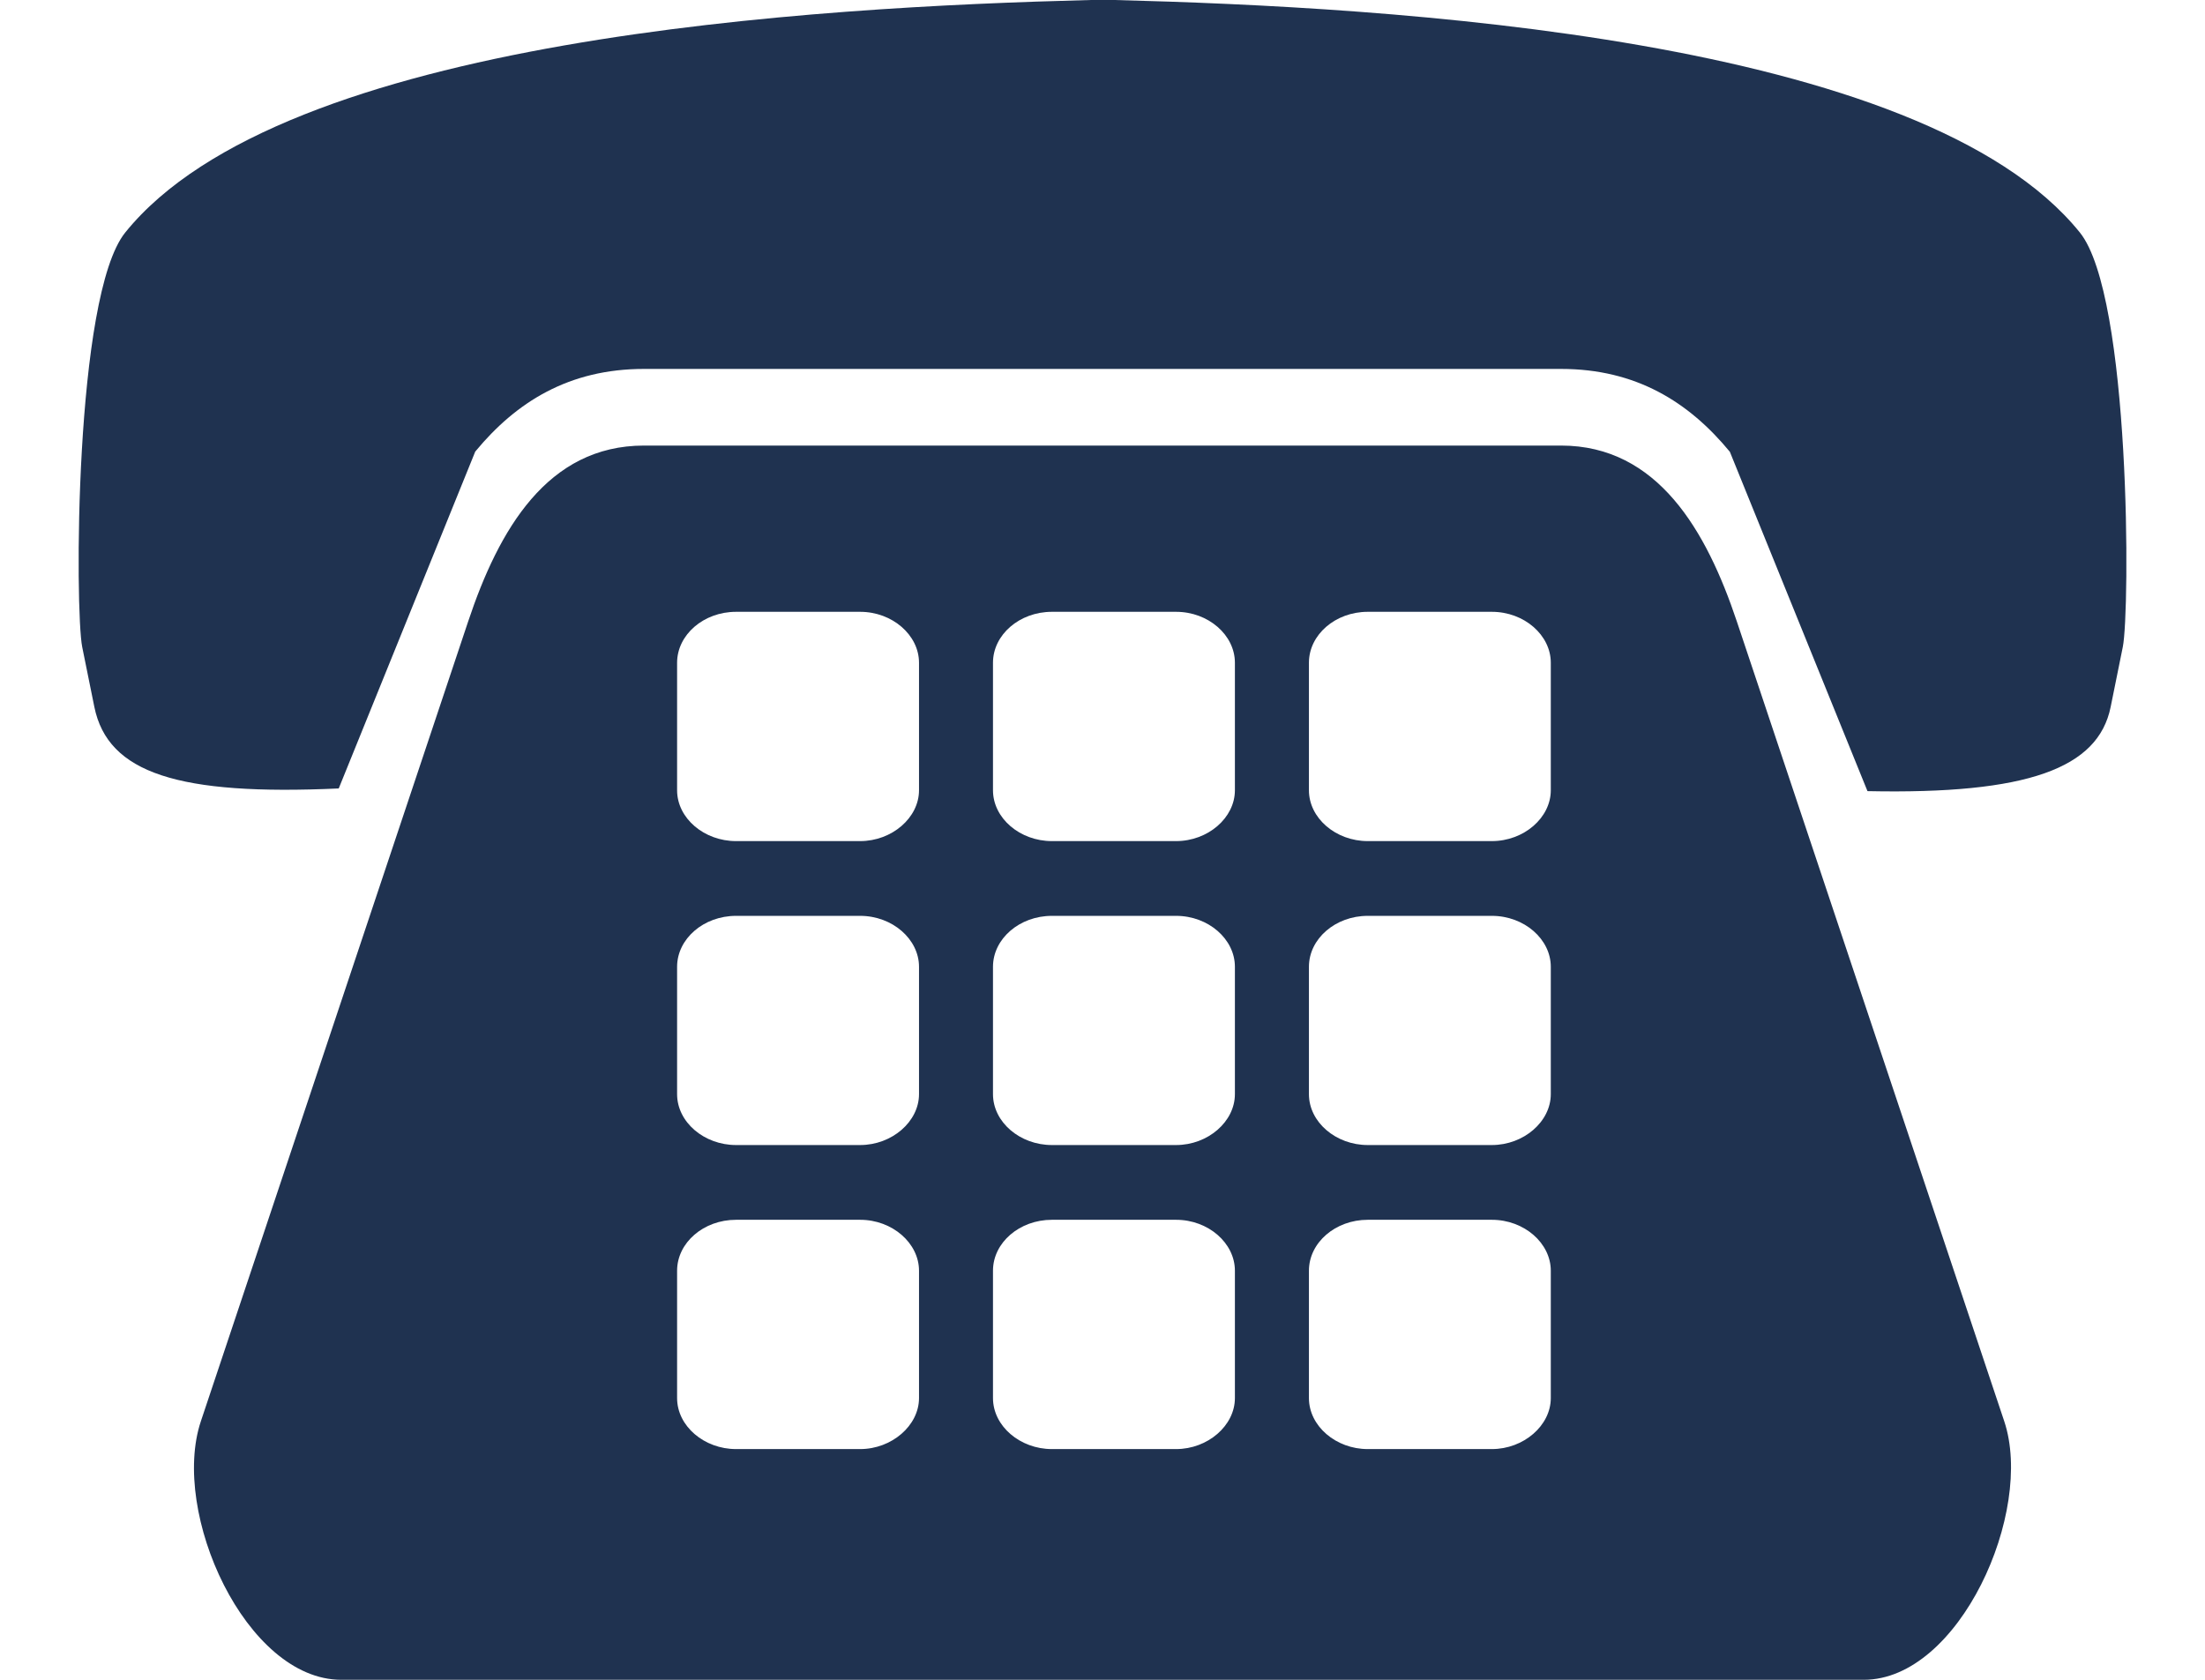 <?xml version="1.0" encoding="utf-8"?>
<!-- Generator: Adobe Illustrator 15.1.0, SVG Export Plug-In  -->
<!DOCTYPE svg PUBLIC "-//W3C//DTD SVG 1.1//EN" "http://www.w3.org/Graphics/SVG/1.1/DTD/svg11.dtd">
<svg version="1.1"
	 xmlns="http://www.w3.org/2000/svg" xmlns:xlink="http://www.w3.org/1999/xlink" xmlns:a="http://ns.adobe.com/AdobeSVGViewerExtensions/3.0/"
	 x="0px" y="0px" width="42px" height="32px" viewBox="-1.498 0 42 32" enable-background="new -1.498 0 42 32"
	 xml:space="preserve">
<defs>
</defs>
<path fill-rule="evenodd" clip-rule="evenodd" fill="#1F3250" d="M19.276,0h0.451c5.237,0.134,15.384,0.699,18.392,4.43
	c0.972,1.208,0.956,7.219,0.817,7.896l-0.231,1.141c-0.237,1.17-1.581,1.667-4.632,1.604l-2.621-6.464
	c-0.781-0.948-1.787-1.579-3.216-1.579H10.769c-1.43,0-2.434,0.629-3.215,1.575l-2.6,6.417c-3.049,0.139-4.397-0.288-4.655-1.553
	l-0.231-1.141C-0.07,11.648-0.085,5.638,0.887,4.43C3.895,0.699,14.039,0.134,19.276,0L19.276,0z M12.522,17.447h2.363
	c0.617,0,1.122,0.446,1.122,0.97v2.426c0,0.524-0.515,0.97-1.122,0.97h-2.363c-0.607,0-1.123-0.435-1.123-0.97v-2.426
	C11.4,17.884,11.904,17.447,12.522,17.447L12.522,17.447z M12.522,23.237h2.363c0.617,0,1.122,0.447,1.122,0.97v2.426
	c0,0.522-0.517,0.972-1.122,0.972h-2.363c-0.606,0-1.123-0.437-1.123-0.972v-2.426C11.4,23.672,11.904,23.237,12.522,23.237
	L12.522,23.237z M12.522,11.655h2.363c0.617,0,1.122,0.446,1.122,0.97v2.429c0,0.523-0.514,0.969-1.122,0.969h-2.363
	c-0.609,0-1.123-0.436-1.123-0.969v-2.429C11.4,12.092,11.904,11.655,12.522,11.655L12.522,11.655z M24.554,17.447h2.364
	c0.619,0,1.123,0.446,1.123,0.97v2.426c0,0.524-0.516,0.97-1.123,0.97h-2.364c-0.605,0-1.12-0.435-1.12-0.97v-2.426
	C23.434,17.884,23.938,17.447,24.554,17.447L24.554,17.447z M24.554,11.655h2.364c0.619,0,1.123,0.446,1.123,0.97v2.429
	c0,0.525-0.513,0.969-1.123,0.969h-2.364c-0.607,0-1.12-0.436-1.12-0.969v-2.429C23.434,12.092,23.938,11.655,24.554,11.655
	L24.554,11.655z M18.538,11.655h2.365c0.617,0,1.121,0.444,1.121,0.97v2.429c0,0.525-0.512,0.969-1.121,0.969h-2.365
	c-0.609,0-1.122-0.436-1.122-0.969v-2.429C17.416,12.092,17.921,11.655,18.538,11.655L18.538,11.655z M18.538,17.447h2.365
	c0.617,0,1.121,0.444,1.121,0.97v2.426c0,0.524-0.513,0.97-1.121,0.97h-2.365c-0.607,0-1.122-0.435-1.122-0.97v-2.426
	C17.416,17.884,17.921,17.447,18.538,17.447L18.538,17.447z M24.554,23.237h2.364c0.619,0,1.123,0.447,1.123,0.97v2.426
	c0,0.524-0.517,0.972-1.123,0.972h-2.364c-0.604,0-1.12-0.437-1.12-0.972v-2.426C23.434,23.672,23.938,23.237,24.554,23.237
	L24.554,23.237z M18.538,23.237h2.365c0.617,0,1.121,0.445,1.121,0.97v2.426c0,0.524-0.515,0.972-1.121,0.972h-2.365
	c-0.605,0-1.122-0.437-1.122-0.972v-2.426C17.416,23.672,17.921,23.237,18.538,23.237L18.538,23.237z M10.769,8.488h17.467
	c1.842,0,2.771,1.625,3.348,3.349l5.094,15.238C37.254,28.801,35.82,32,34.003,32H5.002c-1.816,0-3.257-3.181-2.674-4.925
	L7.42,11.837C8.002,10.092,8.927,8.488,10.769,8.488L10.769,8.488z"/>
</svg>
